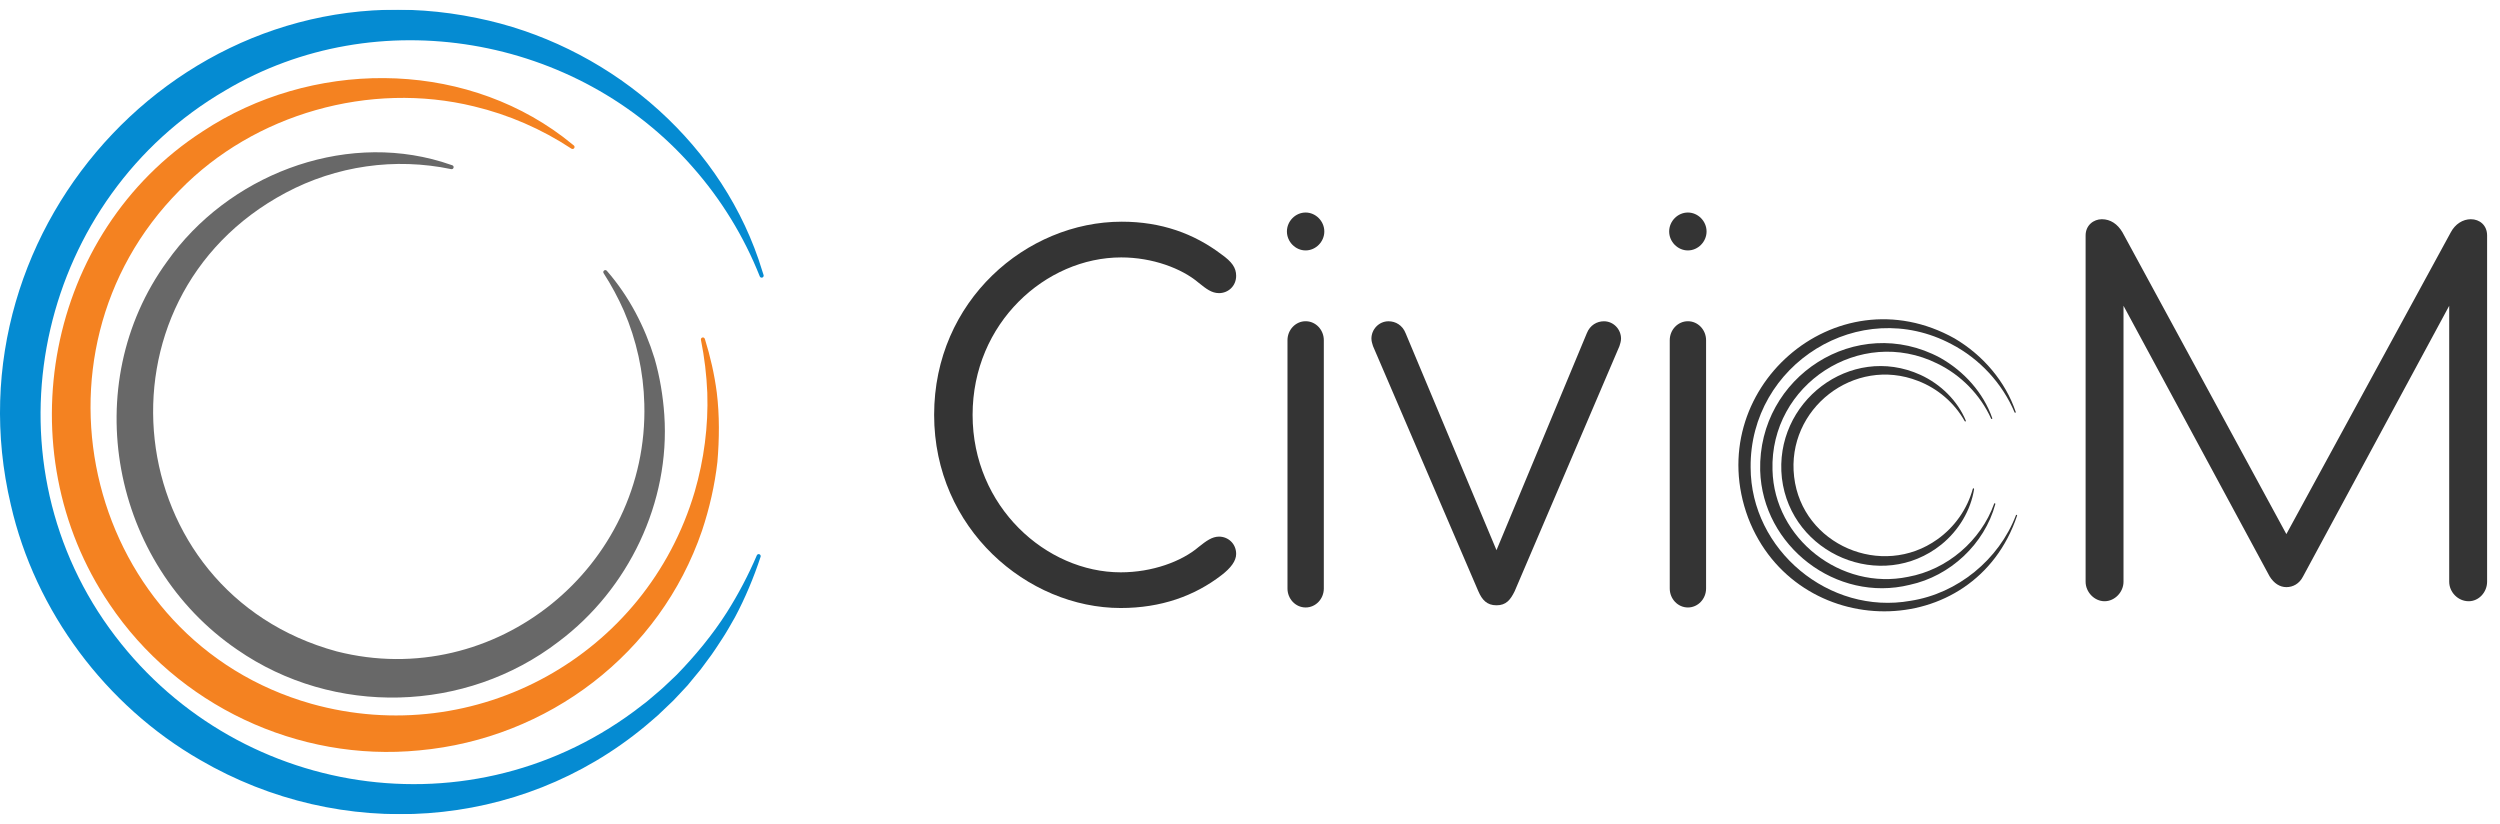 <?xml version="1.0" encoding="UTF-8"?> <svg xmlns="http://www.w3.org/2000/svg" width="176" height="58" viewBox="0 0 176 58" fill="none"><g clip-path="url(#clip0_235_5449)"><path d="M49.624 23.866C50.005 25.08 50.298 26.371 50.461 27.63C50.658 29.227 50.644 30.904 50.505 32.521C50.32 34.154 49.944 35.801 49.422 37.361C46.462 46.016 38.588 51.999 29.507 52.828C20.972 53.663 12.484 49.655 7.705 42.523C0.369 31.687 3.25 16.358 14.274 9.244C21.85 4.243 32.314 4.126 39.634 9.636L40.387 10.232L40.395 10.237C40.456 10.285 40.468 10.375 40.418 10.436C40.373 10.494 40.289 10.505 40.229 10.466C38.134 9.084 35.802 8.07 33.365 7.488C26.055 5.701 17.901 8.002 12.649 13.396C1.168 24.957 6.131 45.076 21.92 49.546C33.502 52.792 45.499 46.147 48.907 34.616C49.56 32.371 49.872 29.994 49.794 27.656C49.743 26.403 49.593 25.155 49.346 23.925C49.33 23.849 49.38 23.774 49.456 23.758C49.532 23.742 49.605 23.792 49.622 23.866H49.624Z" fill="#F48221"></path><g opacity="0.98"><path d="M53.544 39.204C53.068 40.652 52.456 42.116 51.739 43.458C51.535 43.828 51.075 44.624 50.848 44.961C50.547 45.416 50.194 45.98 49.858 46.411C49.729 46.583 49.461 46.956 49.334 47.12C49.225 47.255 48.526 48.099 48.398 48.256C48.072 48.617 47.722 48.975 47.388 49.333C47.082 49.631 46.628 50.058 46.317 50.354C46.063 50.583 45.679 50.899 45.417 51.126C36.533 58.495 24.032 59.285 14.101 53.507C7.453 49.696 2.467 43.022 0.762 35.537C-3.902 15.783 13.557 -2.899 33.585 1.27C42.551 3.083 50.418 9.59 53.401 18.259C53.404 18.266 53.753 19.355 53.756 19.362C53.78 19.437 53.739 19.517 53.664 19.541C53.593 19.564 53.516 19.527 53.489 19.459C52.373 16.65 50.774 14.039 48.777 11.778C40.635 2.467 26.533 0.017 15.856 6.371C2.904 13.912 -1.168 31.211 7.288 43.643C15.691 55.951 32.621 58.974 44.638 50.078C44.899 49.876 45.282 49.595 45.537 49.392C45.751 49.211 46.185 48.842 46.4 48.66C46.702 48.414 47.347 47.774 47.641 47.505C48.946 46.16 50.171 44.683 51.177 43.1C51.983 41.824 52.686 40.483 53.282 39.094C53.313 39.022 53.397 38.989 53.468 39.021C53.539 39.05 53.571 39.133 53.543 39.204H53.544Z" fill="#0089D1"></path></g><path d="M42.733 19.078C44.283 20.859 45.387 22.986 46.083 25.244C46.451 26.524 46.676 27.874 46.767 29.205C47.19 35.355 44.249 41.487 39.327 45.171C32.781 50.197 23.494 50.445 16.697 45.734C7.837 39.68 5.434 27.094 11.772 18.399C16.009 12.405 23.997 9.251 31.093 11.389L31.826 11.63L31.839 11.634C32.009 11.694 31.936 11.942 31.765 11.907C29.802 11.497 27.771 11.43 25.789 11.715C23.808 11.998 21.879 12.629 20.116 13.569C6.071 21.046 8.361 41.683 23.706 45.859C34.863 48.7 45.678 39.907 45.36 28.435C45.306 26.189 44.811 23.939 43.92 21.877C43.516 20.961 43.038 20.077 42.495 19.233C42.395 19.084 42.622 18.922 42.73 19.076L42.733 19.078Z" fill="#686868"></path><path d="M87.025 38.996C87.025 39.491 86.649 39.986 86.009 40.48C84.091 41.965 81.718 42.804 78.897 42.804C72.349 42.804 65.763 37.242 65.763 29.204C65.763 21.166 72.273 15.607 78.972 15.607C81.756 15.607 84.053 16.446 85.972 17.893C86.724 18.425 87.025 18.845 87.025 19.418C87.025 20.141 86.461 20.636 85.821 20.636C85.295 20.636 84.918 20.332 84.392 19.913C83.188 18.885 81.116 18.122 78.934 18.122C73.628 18.122 68.471 22.731 68.471 29.207C68.471 35.683 73.665 40.292 78.897 40.292C81.116 40.292 83.188 39.531 84.392 38.501C84.918 38.082 85.332 37.778 85.821 37.778C86.461 37.778 87.025 38.273 87.025 38.996Z" fill="#343434"></path><path d="M90.599 16.296C90.599 15.572 91.2 14.962 91.915 14.962C92.63 14.962 93.232 15.572 93.232 16.296C93.232 17.019 92.63 17.63 91.915 17.63C91.2 17.63 90.599 17.019 90.599 16.296ZM93.197 23.949V41.432C93.197 42.156 92.633 42.766 91.918 42.766C91.203 42.766 90.639 42.156 90.639 41.432V23.949C90.639 23.226 91.203 22.615 91.918 22.615C92.633 22.615 93.197 23.226 93.197 23.949Z" fill="#343434"></path><path d="M114.121 23.836C114.121 24.065 114.046 24.218 114.008 24.369L106.632 41.623C106.331 42.234 106.03 42.613 105.353 42.613C104.676 42.613 104.338 42.231 104.074 41.623L96.661 24.369C96.623 24.215 96.548 24.065 96.548 23.836C96.548 23.188 97.075 22.618 97.752 22.618C98.241 22.618 98.73 22.884 98.955 23.457L105.353 38.733L111.713 23.457C111.939 22.887 112.428 22.618 112.917 22.618C113.594 22.618 114.121 23.188 114.121 23.836Z" fill="#343434"></path><path d="M117.509 16.296C117.509 15.572 118.111 14.962 118.826 14.962C119.541 14.962 120.142 15.572 120.142 16.296C120.142 17.019 119.541 17.63 118.826 17.63C118.111 17.63 117.509 17.019 117.509 16.296ZM120.108 23.949V41.432C120.108 42.156 119.543 42.766 118.829 42.766C118.114 42.766 117.55 42.156 117.55 41.432V23.949C117.55 23.226 118.114 22.615 118.829 22.615C119.543 22.615 120.108 23.226 120.108 23.949Z" fill="#343434"></path><path d="M175.092 16.576V40.955C175.092 41.678 174.522 42.327 173.796 42.327C173.035 42.327 172.424 41.678 172.424 40.955V21.527L162.14 40.573C161.874 41.105 161.417 41.334 160.96 41.334C160.502 41.334 160.083 41.068 159.779 40.573L149.495 21.527V40.955C149.495 41.678 148.885 42.327 148.161 42.327C147.438 42.327 146.827 41.678 146.827 40.955V16.576C146.827 15.853 147.397 15.433 147.97 15.433C148.581 15.433 149.076 15.775 149.417 16.348L160.96 37.601L172.54 16.348C172.844 15.778 173.379 15.433 173.949 15.433C174.56 15.433 175.092 15.853 175.092 16.576Z" fill="#343434"></path><path d="M140.47 35.492C139.709 38.301 137.299 40.556 134.445 41.172C129.28 42.451 124.069 38.449 123.916 33.122C123.756 26.493 130.71 22.039 136.578 25.182C138.277 26.137 139.637 27.662 140.256 29.441C140.273 29.493 140.198 29.522 140.175 29.473C139.411 27.786 138.042 26.394 136.378 25.59C130.953 22.91 124.596 27.063 124.784 33.09C124.899 37.931 129.616 41.589 134.336 40.608C137.073 40.107 139.449 38.079 140.389 35.457C140.403 35.402 140.493 35.434 140.47 35.486V35.492Z" fill="#343434"></path><path d="M142.004 36.299C138.986 45.327 126.416 45.191 123.068 36.452C119.734 27.503 129.205 19.128 137.602 23.825C139.605 25.005 141.188 26.86 141.908 29.001C141.925 29.053 141.847 29.082 141.827 29.033C140.959 26.979 139.362 25.257 137.388 24.23C130.927 20.792 123.175 25.63 123.244 32.908C123.253 38.724 128.777 43.319 134.5 42.297C137.814 41.785 140.728 39.401 141.923 36.27C141.937 36.215 142.027 36.25 142.004 36.302V36.299Z" fill="#343434"></path><path d="M138.977 34.43C138.745 35.923 137.898 37.344 136.668 38.339C132.458 41.71 126.089 39.028 125.446 33.666C124.845 28.319 130.261 24.146 135.198 26.389C136.636 27.048 137.811 28.217 138.395 29.615C138.416 29.664 138.343 29.699 138.317 29.652C137.594 28.359 136.41 27.343 135.03 26.817C130.53 25.049 125.747 28.782 126.306 33.565C126.864 38.362 132.498 40.761 136.396 37.966C137.6 37.112 138.499 35.836 138.887 34.407C138.899 34.352 138.988 34.375 138.971 34.43H138.977Z" fill="#343434"></path></g><defs><clipPath id="clip0_235_5449"><rect width="175.092" height="56.637" fill="white" transform="translate(0 0.682)"></rect></clipPath></defs></svg> 